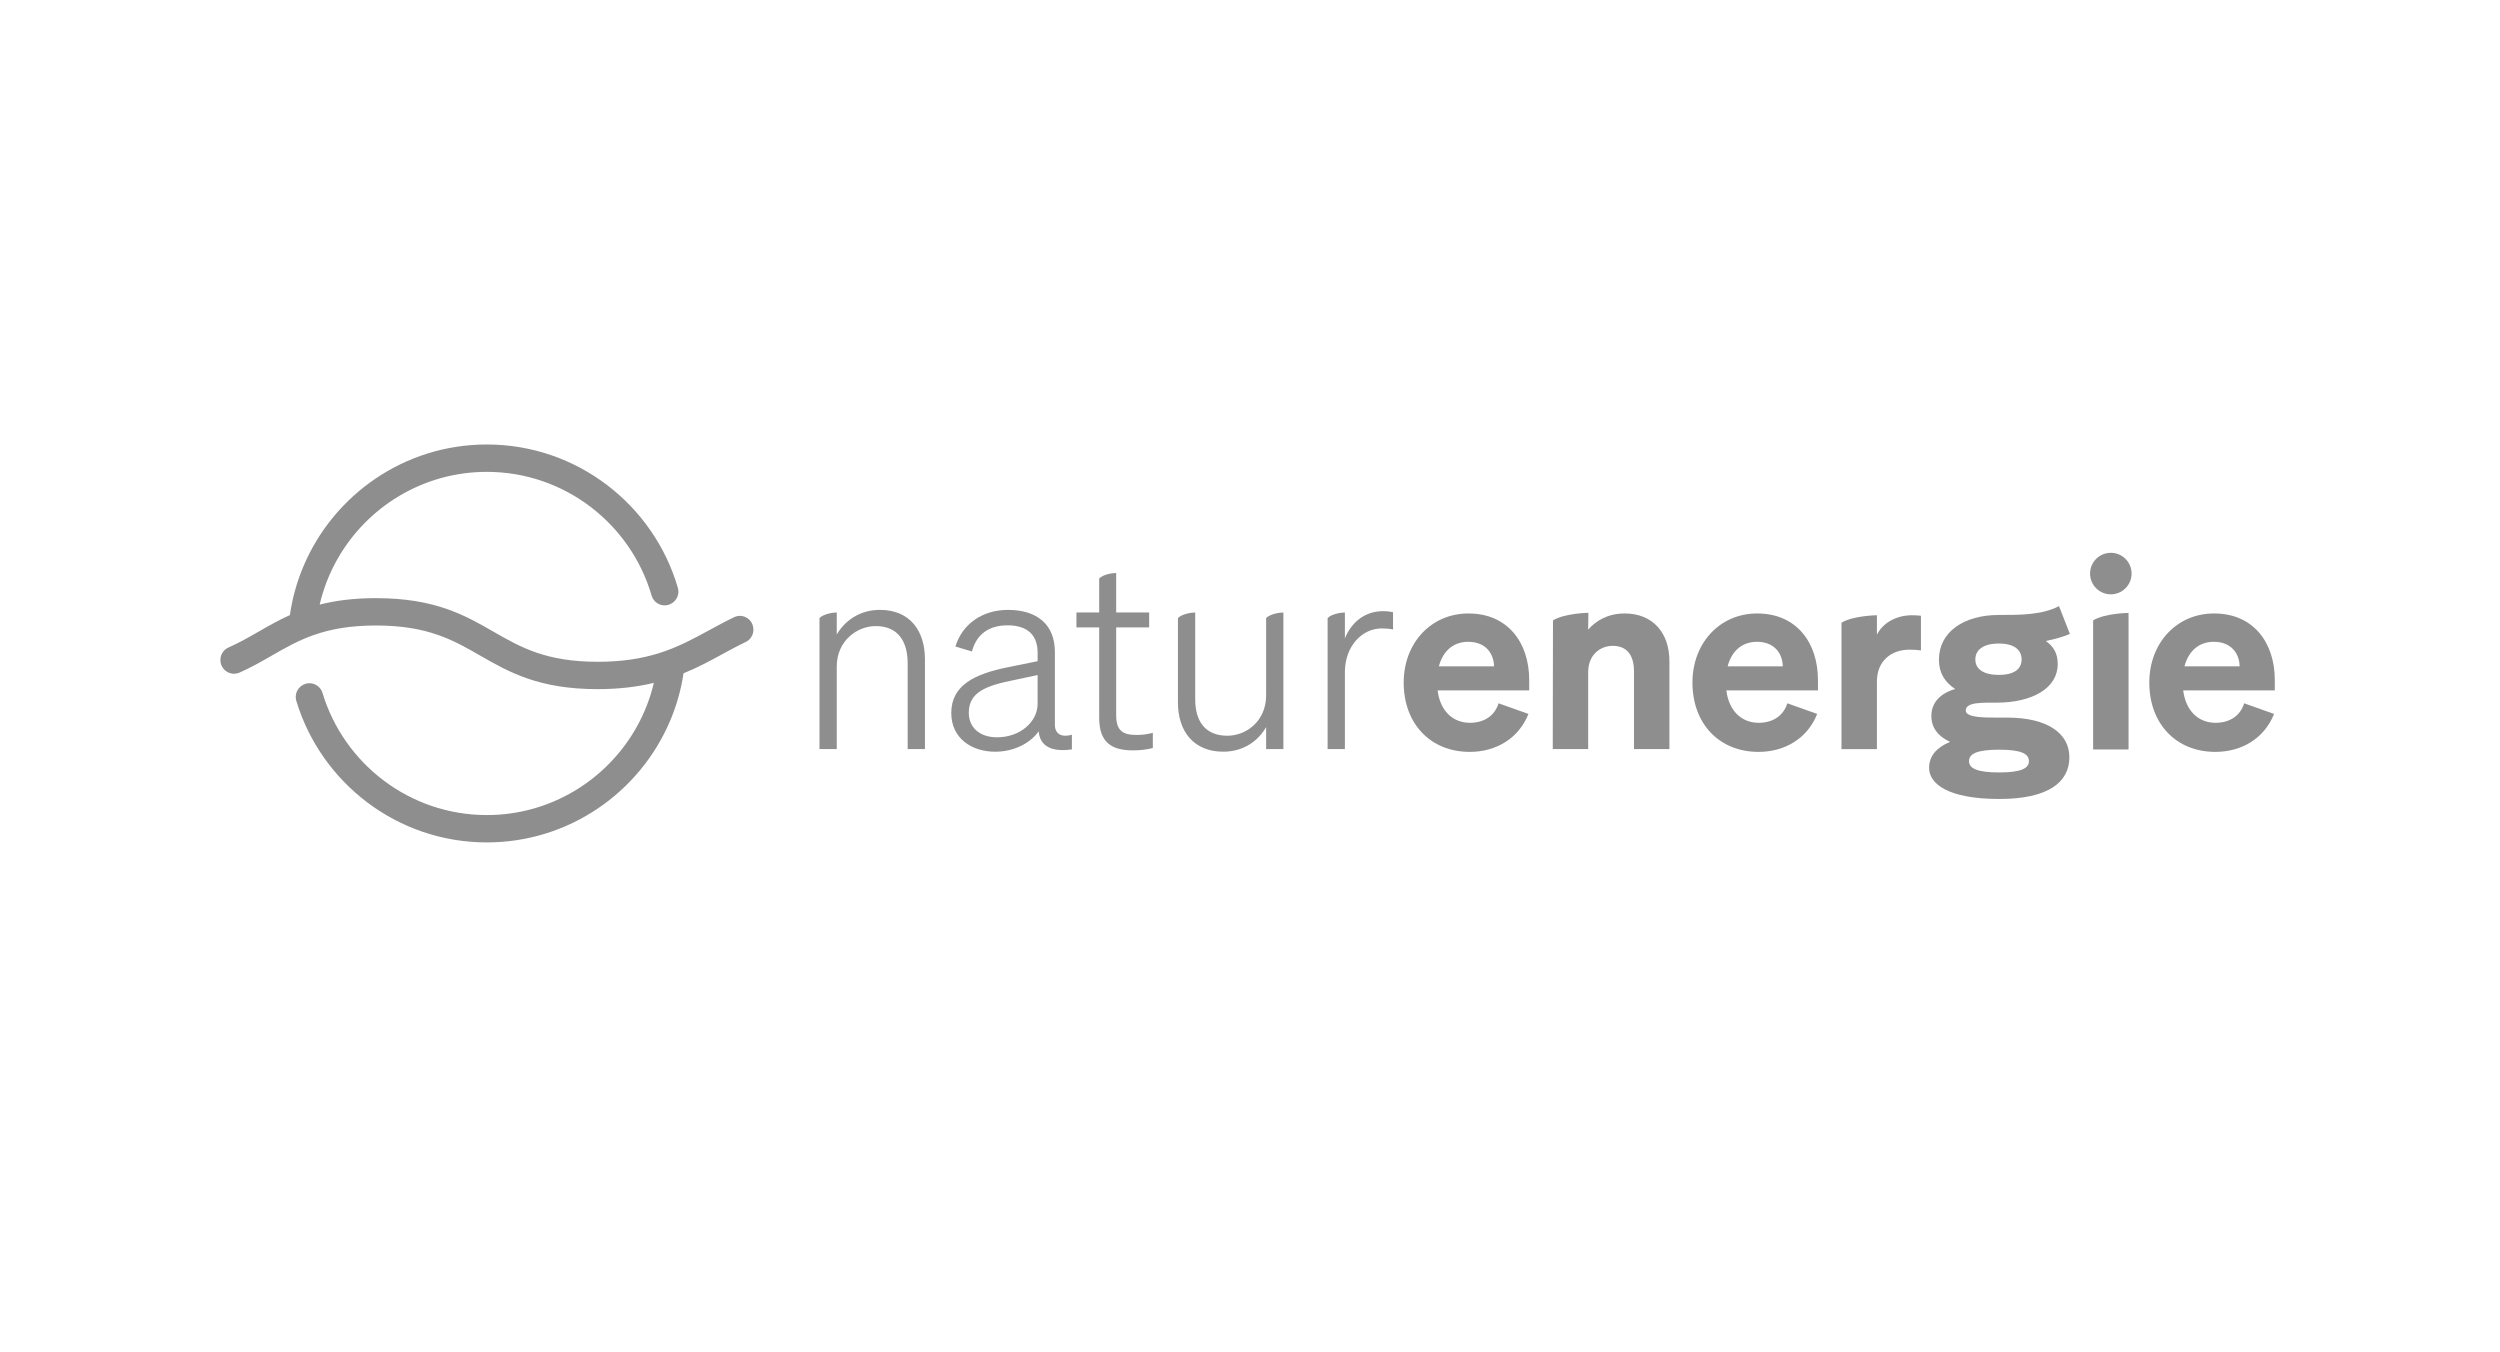 <?xml version="1.0" encoding="UTF-8"?>
<svg id="a" xmlns="http://www.w3.org/2000/svg" viewBox="0 0 220 119">
  <defs>
    <style>
      .b {
        fill: #8f8e8e;
        stroke-width: 0px;
      }
    </style>
  </defs>
  <path class="b" d="m64.61,54.313c-.77.365-1.494.759-2.21,1.149-.679.37-1.349.735-2.051,1.073h0c-.756.364-1.552.696-2.434.968h0c-1.453.448-3.148.734-5.318.734-4.556,0-6.79-1.282-9.154-2.64-2.535-1.455-5.156-2.96-10.354-2.96-1.981,0-3.587.219-4.958.57.001-.006.003-.012.004-.018.329-1.407.855-2.739,1.547-3.965,2.593-4.592,7.519-7.7,13.159-7.7,6.863,0,12.671,4.602,14.5,10.883.208.714,1.007,1.073,1.673.742.007-.004.015-.007.022-.011.52-.259.779-.852.617-1.41-2.123-7.279-8.857-12.613-16.812-12.613-7.25,0-13.484,4.429-16.14,10.723-.568,1.347-.972,2.779-1.188,4.272-.001.006-.001.012-.002.018-1.005.452-1.896.963-2.776,1.468-.856.491-1.694.972-2.632,1.386-.454.201-.736.663-.705,1.159l.002.025c.053.836.924,1.357,1.689,1.017,1.034-.459,1.945-.982,2.845-1.499,2.365-1.358,4.599-2.64,9.155-2.64,4.556,0,6.79,1.282,9.154,2.64,2.535,1.455,5.155,2.96,10.354,2.96,1.92,0,3.536-.213,4.942-.551-.33,1.396-.854,2.719-1.542,3.937-2.594,4.589-7.519,7.694-13.156,7.694-6.812,0-12.584-4.534-14.459-10.742-.221-.731-1.052-1.078-1.72-.709-.007.004-.015.008-.022.012-.493.273-.726.855-.563,1.394,2.175,7.197,8.866,12.453,16.764,12.453,7.236,0,13.46-4.412,16.125-10.687.562-1.323.965-2.73,1.186-4.195,1.268-.514,2.362-1.11,3.4-1.676.683-.372,1.356-.739,2.06-1.072.436-.207.712-.652.686-1.134-.001-.016-.002-.032-.003-.048-.047-.839-.926-1.369-1.686-1.009Z"/>
  <g>
    <path class="b" d="m77.434,53.669c-1.819,0-3.109.99-3.799,2.164v-1.186h-0v-.749c-.341,0-1.174.128-1.52.492v11.528h1.52v-7.276c0-2.211,1.75-3.546,3.431-3.546,2.003,0,2.809,1.405,2.809,3.27v7.553h1.52v-7.898c0-2.556-1.359-4.352-3.961-4.352l-0-0Z"/>
    <path class="b" d="m92.83,63.778v-6.401c0-2.418-1.566-3.707-4.122-3.707-2.302,0-4.053,1.289-4.628,3.224l1.451.438c.391-1.497,1.474-2.303,3.132-2.303,1.75,0,2.648.852,2.648,2.418v.737l-2.602.53c-2.993.599-4.997,1.612-4.997,4.03,0,2.211,1.773,3.408,3.868,3.408,1.704,0,3.132-.806,3.823-1.796.115,1.336,1.174,1.842,2.924,1.589v-1.29c-.852.253-1.497-.023-1.497-.875l0.0 0Zm-1.52-1.842c0,1.589-1.543,2.947-3.569,2.947-1.52,0-2.487-.852-2.487-2.164,0-1.796,1.497-2.372,3.892-2.855l2.164-.46v2.533l0-0Z"/>
    <path class="b" d="m98.224,62.949v-7.737h2.902v-1.312h-2.902v-3.477l-.001.001v-.001c-.336,0-1.155.126-1.495.484v.398l-0.0 0v2.594h-2.003v1.312h2.003v7.967c0,2.165,1.105,2.855,2.97,2.855.691,0,1.198-.069,1.75-.207v-1.336c-.53.138-.944.184-1.451.184-1.152,0-1.773-.345-1.773-1.727l0-0Z"/>
    <path class="b" d="m118.35,56.179v-1.567h-0v-.713c-.341,0-1.174.128-1.52.492v11.527h1.52v-6.747c0-2.303,1.497-3.869,3.247-3.869.369,0,.668.023.99.092v-1.52c-.207-.046-.53-.092-.875-.092-1.704,0-2.832,1.082-3.362,2.395Z"/>
    <path class="b" d="m181.193,53.339c-1.49.778-3.381.778-5.294.778-3.047,0-5.272,1.468-5.272,3.937,0,1.201.534,1.98,1.424,2.58-1.29.378-2.091,1.179-2.091,2.38,0,1.09.667,1.824,1.646,2.269-1.179.489-1.846,1.246-1.846,2.291,0,1.379,1.624,2.736,6.183,2.736,4.293,0,6.161-1.468,6.161-3.67,0-2.091-1.891-3.492-5.494-3.492h-.667c-1.09,0-2.958.045-2.958-.623,0-.756,1.49-.69,2.691-.69,3.203,0,5.405-1.29,5.405-3.403,0-.912-.356-1.535-1.045-2.024.756-.156,1.49-.356,2.113-.623l-.957-2.447 0-0Zm-5.272,12.634c1.935,0,2.625.356,2.625,1.001,0,.645-.69,1.001-2.625,1.001-1.935,0-2.647-.356-2.647-1.001,0-.645.712-1.001,2.647-1.001Zm-.022-6.584c-1.401,0-2.069-.534-2.069-1.357,0-.823.667-1.401,2.069-1.401,1.379,0,2.002.578,2.002,1.401,0,.823-.623,1.357-2.002,1.357Z"/>
    <circle class="b" cx="185.753" cy="50.474" r="1.827"/>
    <path class="b" d="m129.226,53.985c-3.318,0-5.701,2.628-5.701,6.079,0,3.63,2.361,6.102,5.812,6.102,2.338,0,4.32-1.203,5.166-3.34l-2.628-.935c-.356,1.136-1.314,1.715-2.516,1.715-1.537,0-2.628-1.069-2.85-2.85h8.061v-.913c0-3.273-1.871-5.857-5.344-5.857Zm-2.606,4.654c.379-1.425,1.336-2.16,2.583-2.16,1.514,0,2.249,1.002,2.271,2.16h-4.855Z"/>
    <path class="b" d="m154.636,53.985c-3.318,0-5.701,2.628-5.701,6.079,0,3.63,2.361,6.102,5.812,6.102,2.338,0,4.32-1.203,5.166-3.34l-2.628-.935c-.356,1.136-1.314,1.715-2.516,1.715-1.537,0-2.628-1.069-2.85-2.85h8.061v-.913c0-3.273-1.871-5.857-5.344-5.857l-0-0Zm-2.606,4.654c.379-1.425,1.336-2.16,2.583-2.16,1.514,0,2.249,1.002,2.271,2.16h-4.855Z"/>
    <path class="b" d="m165.169,55.856v-1.626l.001-.088s-2.095.027-3.118.657l-0.0.275-.001 0v10.848h3.117v-5.946c0-1.804,1.247-2.806,2.873-2.806.379,0,.646.022,1.002.067v-3.051c-.223-.022-.445-.045-.757-.045-1.447,0-2.605.69-3.118,1.715Z"/>
    <path class="b" d="m200.183,59.842c0-3.273-1.871-5.857-5.344-5.857-3.318,0-5.701,2.628-5.701,6.079,0,3.63,2.361,6.102,5.812,6.102,2.338,0,4.32-1.203,5.166-3.34l-2.628-.935c-.356,1.136-1.314,1.715-2.516,1.715-1.537,0-2.628-1.069-2.85-2.85h8.061v-.913l0-0Zm-7.95-1.203c.379-1.425,1.336-2.16,2.583-2.16,1.514,0,2.249,1.002,2.271,2.16h-4.855l-0-0Z"/>
    <path class="b" d="m142.966,53.985c-1.492,0-2.561.668-3.207,1.425l.002-.136.018-1.349s-2.095.038-3.117.669l-.001.68-.018,10.647h3.117v-6.77c0-1.537,1.069-2.316,2.16-2.316,1.336,0,1.871.935,1.871,2.249v6.837h3.118v-7.727c0-2.539-1.492-4.209-3.942-4.209Z"/>
    <path class="b" d="m184.195,54.594l-.001.68h.001v10.68h3.117v-11.714l-.003.001.004-.305s-2.095.027-3.117.657Z"/>
    <path class="b" d="m111.419,55.189h0v6.009c0,2.234-1.727,3.546-3.408,3.546-2.003,0-2.832-1.336-2.832-3.201v-7.032h-0v-.612c-.341,0-1.174.128-1.52.492v7.429c0,2.556,1.404,4.329,3.984,4.329,1.819,0,3.109-.99,3.776-2.164v1.934h1.52v-12.02c-.341,0-1.174.128-1.52.492v.798Z"/>
  </g>
</svg>